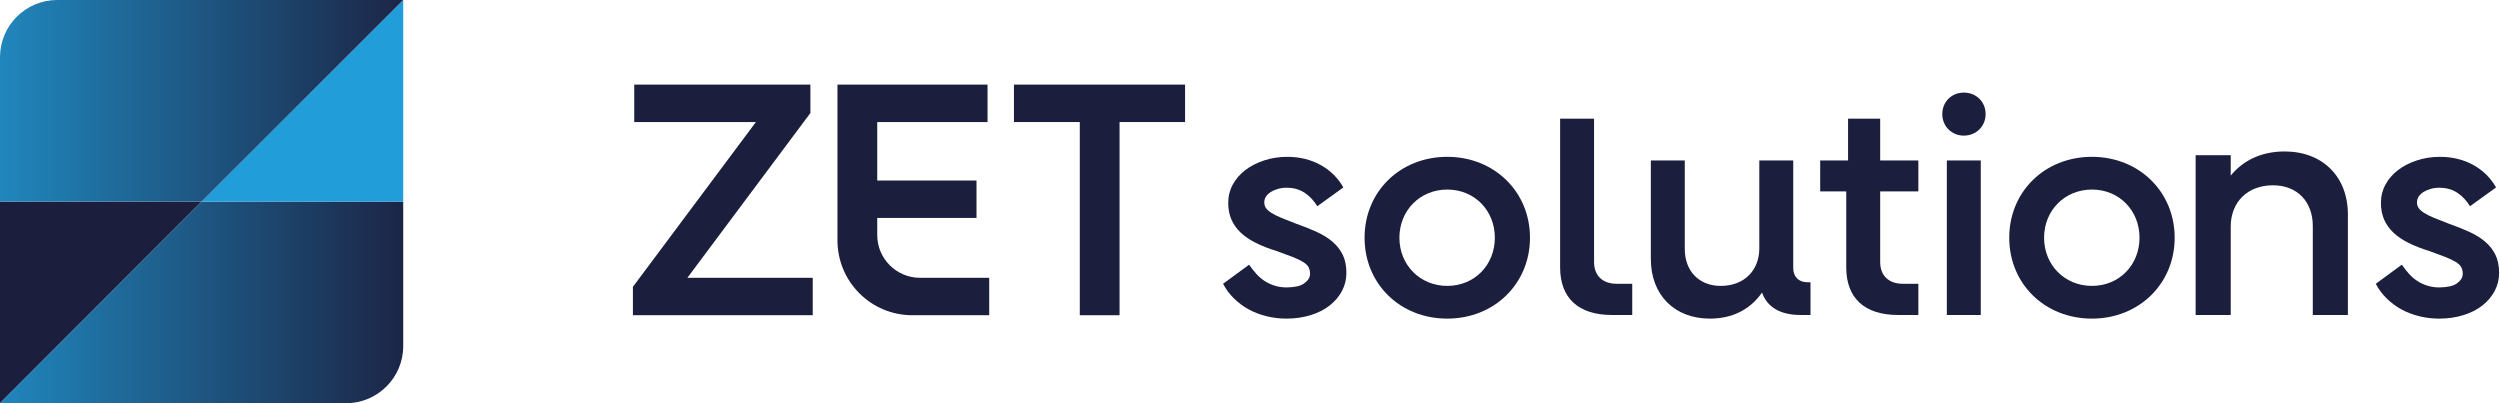 <svg width="248" height="40" viewBox="0 0 248 40" fill="none" xmlns="http://www.w3.org/2000/svg">
<g clip-path="url(#clip0_299_110)">
<path d="M0 20V40L20 20H0Z" fill="#1B1E3D"/>
<path d="M0 40H34.324C37.459 40 40 37.459 40 34.324V20H20L0 40Z" fill="url(#paint0_linear_299_110)"/>
<path d="M20 20H40L40 0L20 20Z" fill="#219EDA"/>
<path d="M40 0H5.676C2.541 0 0 2.541 0 5.676V20H20L40 0Z" fill="url(#paint1_linear_299_110)"/>
<path d="M62.785 28.452L74.986 12.107H62.917V8.393H80.391V11.212L68.189 27.557H80.623V31.27H62.785V28.452Z" fill="#1B1E3D"/>
<path d="M83.077 8.393H97.963V12.107H87.022V17.909H96.869V21.622H87.022V23.315C87.022 25.658 88.921 27.557 91.264 27.557H98.13V31.27H90.5C86.4 31.27 83.077 27.947 83.077 23.847V8.393Z" fill="#1B1E3D"/>
<path d="M107.115 12.107H100.583V8.393H117.559V12.107H111.06V31.27H107.115V12.107Z" fill="#1B1E3D"/>
<path d="M125.627 31.366C124.986 31.206 124.4 30.981 123.869 30.69C123.338 30.399 122.852 30.039 122.411 29.608C121.97 29.177 121.61 28.691 121.33 28.15L123.914 26.257C124.134 26.578 124.37 26.878 124.621 27.159C124.871 27.439 125.151 27.68 125.462 27.88C125.772 28.08 126.108 28.235 126.469 28.346C126.83 28.456 127.21 28.511 127.611 28.511C127.972 28.511 128.302 28.481 128.603 28.421C128.903 28.361 129.149 28.266 129.339 28.135C129.529 28.005 129.68 27.86 129.79 27.699C129.9 27.54 129.955 27.359 129.955 27.159C129.955 26.898 129.905 26.678 129.805 26.497C129.705 26.317 129.525 26.147 129.264 25.986C129.004 25.826 128.658 25.661 128.228 25.49C127.796 25.32 127.27 25.125 126.65 24.904C125.869 24.664 125.177 24.394 124.576 24.093C123.975 23.792 123.474 23.452 123.073 23.071C122.672 22.691 122.367 22.259 122.156 21.779C121.946 21.298 121.841 20.747 121.841 20.126C121.841 19.465 121.991 18.859 122.292 18.308C122.592 17.757 123.002 17.281 123.524 16.88C124.045 16.48 124.666 16.159 125.387 15.919C126.108 15.678 126.88 15.558 127.701 15.558C128.322 15.558 128.913 15.628 129.474 15.768C130.035 15.909 130.556 16.114 131.037 16.384C131.518 16.655 131.944 16.976 132.315 17.346C132.685 17.717 133.001 18.133 133.261 18.593L130.677 20.457C130.516 20.197 130.336 19.956 130.136 19.735C129.935 19.515 129.71 19.32 129.46 19.149C129.209 18.979 128.934 18.849 128.633 18.759C128.332 18.669 127.991 18.624 127.611 18.624C127.311 18.624 127.025 18.664 126.755 18.744C126.484 18.824 126.253 18.924 126.063 19.044C125.872 19.165 125.718 19.31 125.597 19.48C125.477 19.651 125.417 19.856 125.417 20.097C125.417 20.297 125.472 20.478 125.583 20.637C125.692 20.798 125.873 20.958 126.124 21.118C126.374 21.279 126.705 21.444 127.116 21.614C127.526 21.785 128.022 21.981 128.603 22.201C129.344 22.461 130.02 22.731 130.632 23.012C131.243 23.293 131.763 23.618 132.195 23.988C132.625 24.36 132.961 24.79 133.202 25.281C133.442 25.772 133.562 26.368 133.562 27.069C133.562 27.711 133.417 28.306 133.127 28.857C132.836 29.408 132.43 29.889 131.909 30.3C131.388 30.711 130.757 31.031 130.016 31.262C129.274 31.492 128.473 31.607 127.611 31.607C126.93 31.607 126.269 31.527 125.628 31.366L125.627 31.366Z" fill="#1B1E3D"/>
<path d="M135.365 23.582C135.365 19.014 138.881 15.557 143.57 15.557C148.228 15.557 151.775 19.014 151.775 23.582C151.775 28.151 148.228 31.607 143.57 31.607C138.881 31.607 135.365 28.151 135.365 23.582ZM148.288 23.582C148.288 20.877 146.274 18.803 143.57 18.803C140.865 18.803 138.821 20.877 138.821 23.582C138.821 26.287 140.864 28.361 143.57 28.361C146.275 28.361 148.288 26.287 148.288 23.582Z" fill="#1B1E3D"/>
<path d="M163.763 25.686V15.918H167.129V24.694C167.129 26.888 168.541 28.361 170.705 28.361C172.99 28.361 174.523 26.858 174.523 24.634V15.918H177.889V26.588C177.889 27.459 178.43 28 179.301 28H179.602V31.246H178.61C176.596 31.246 175.304 30.465 174.793 29.022C173.621 30.705 171.848 31.607 169.624 31.607C166.107 31.607 163.763 29.262 163.763 25.686Z" fill="#1B1E3D"/>
<path d="M183.148 26.528V18.984H180.563V15.919H183.328V11.771H186.514V15.919H190.301V18.984H186.514V25.987C186.514 27.339 187.356 28.151 188.768 28.151H190.301V31.247H188.287C184.951 31.247 183.147 29.563 183.147 26.528L183.148 26.528Z" fill="#1B1E3D"/>
<path d="M158.131 11.771V25.987C158.131 27.339 158.972 28.151 160.385 28.151H161.918V31.246H159.904C156.568 31.246 154.764 29.563 154.764 26.528V11.771" fill="#1B1E3D"/>
<path d="M192.675 11.32C192.675 10.088 193.607 9.186 194.809 9.186C196.041 9.186 196.973 10.088 196.973 11.32C196.973 12.522 196.041 13.454 194.809 13.454C193.606 13.454 192.675 12.522 192.675 11.32ZM193.126 15.918H196.492V31.246H193.126V15.918Z" fill="#1B1E3D"/>
<path d="M199.317 23.582C199.317 19.014 202.833 15.557 207.522 15.557C212.18 15.557 215.727 19.014 215.727 23.582C215.727 28.151 212.18 31.607 207.522 31.607C202.833 31.607 199.317 28.151 199.317 23.582ZM212.24 23.582C212.24 20.877 210.226 18.803 207.522 18.803C204.817 18.803 202.773 20.877 202.773 23.582C202.773 26.287 204.816 28.361 207.522 28.361C210.227 28.361 212.24 26.287 212.24 23.582Z" fill="#1B1E3D"/>
<path d="M229.43 31.246V22.421C229.43 19.997 227.876 18.381 225.483 18.381C222.966 18.381 221.288 20.028 221.288 22.483V31.246H217.807V15.398H221.288V17.417C222.562 15.864 224.395 15.025 226.633 15.025C230.393 15.025 232.91 17.511 232.91 21.271V31.246H229.43L229.43 31.246Z" fill="#1B1E3D"/>
<path d="M239.976 31.366C239.334 31.207 238.748 30.981 238.217 30.69C237.686 30.4 237.2 30.04 236.76 29.608C236.319 29.177 235.958 28.692 235.678 28.151L238.262 26.257C238.483 26.578 238.718 26.878 238.969 27.159C239.219 27.44 239.499 27.68 239.81 27.88C240.12 28.081 240.456 28.236 240.817 28.346C241.178 28.456 241.558 28.511 241.959 28.511C242.32 28.511 242.65 28.481 242.951 28.421C243.251 28.361 243.497 28.266 243.687 28.136C243.878 28.005 244.028 27.86 244.138 27.7C244.248 27.54 244.304 27.359 244.304 27.159C244.304 26.898 244.253 26.678 244.153 26.497C244.053 26.317 243.873 26.147 243.612 25.987C243.352 25.827 243.006 25.661 242.576 25.491C242.145 25.321 241.619 25.125 240.998 24.905C240.217 24.664 239.525 24.394 238.924 24.093C238.323 23.793 237.822 23.452 237.421 23.072C237.02 22.691 236.715 22.26 236.505 21.779C236.294 21.299 236.189 20.748 236.189 20.126C236.189 19.465 236.339 18.859 236.64 18.308C236.94 17.757 237.351 17.282 237.872 16.881C238.393 16.48 239.014 16.16 239.735 15.919C240.456 15.678 241.228 15.558 242.049 15.558C242.67 15.558 243.261 15.629 243.822 15.769C244.383 15.909 244.905 16.114 245.385 16.384C245.866 16.655 246.292 16.976 246.663 17.346C247.033 17.718 247.349 18.133 247.61 18.594L245.025 20.457C244.864 20.197 244.684 19.957 244.484 19.736C244.284 19.515 244.058 19.32 243.808 19.15C243.557 18.98 243.282 18.849 242.981 18.759C242.68 18.669 242.34 18.624 241.959 18.624C241.659 18.624 241.373 18.664 241.103 18.744C240.832 18.825 240.602 18.925 240.411 19.045C240.221 19.165 240.066 19.311 239.945 19.48C239.825 19.651 239.765 19.857 239.765 20.097C239.765 20.297 239.82 20.478 239.931 20.638C240.041 20.799 240.221 20.959 240.472 21.119C240.722 21.279 241.053 21.444 241.464 21.615C241.874 21.785 242.37 21.981 242.951 22.201C243.692 22.461 244.368 22.732 244.98 23.012C245.591 23.293 246.112 23.618 246.543 23.989C246.974 24.36 247.309 24.79 247.55 25.281C247.79 25.773 247.911 26.369 247.911 27.069C247.911 27.711 247.765 28.306 247.475 28.857C247.184 29.409 246.778 29.89 246.257 30.3C245.736 30.711 245.105 31.032 244.364 31.262C243.623 31.492 242.821 31.608 241.96 31.608C241.278 31.608 240.617 31.527 239.976 31.367L239.976 31.366Z" fill="#1B1E3D"/>
</g>
<defs>
<linearGradient id="paint0_linear_299_110" x1="43.184" y1="30" x2="-9.873" y2="30" gradientUnits="userSpaceOnUse">
<stop stop-color="#1B1E3D"/>
<stop offset="1" stop-color="#219EDA"/>
</linearGradient>
<linearGradient id="paint1_linear_299_110" x1="43.184" y1="10" x2="-9.873" y2="10" gradientUnits="userSpaceOnUse">
<stop stop-color="#1B1E3D"/>
<stop offset="1" stop-color="#219EDA"/>
</linearGradient>
<clipPath id="clip0_299_110">
<rect width="247.91" height="40" fill="white"/>
</clipPath>
</defs>
</svg>
